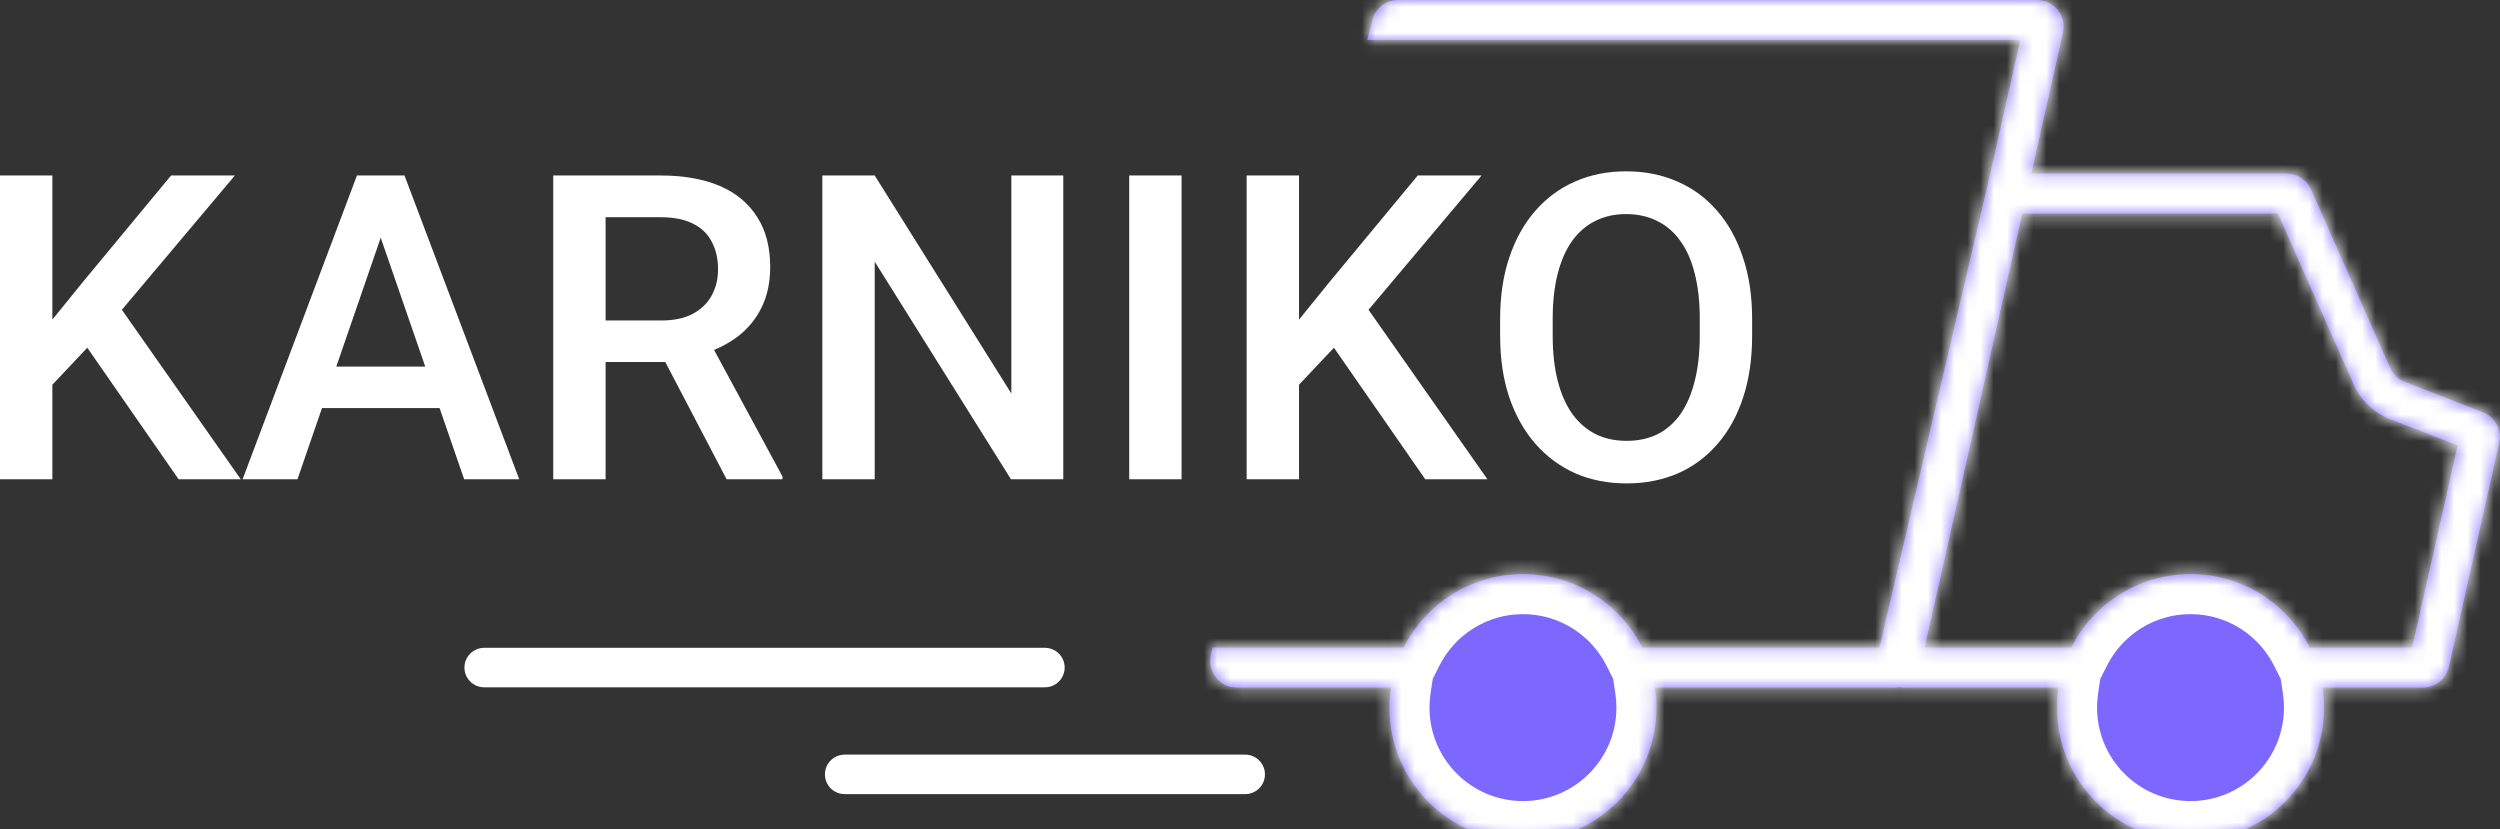 <?xml version="1.0" encoding="UTF-8"?> <svg xmlns="http://www.w3.org/2000/svg" viewBox="0 0 189.975 63" fill="none"><rect x="0" y="0" width="189.975" height="63" fill="#333333" stroke="none"/><path d="M3.979 13.336V36.417H0V13.336H3.979ZM17.85 13.336L8.497 24.448L3.17 30.092L2.473 26.144L6.278 21.452L12.999 13.336H17.85ZM13.57 36.417L5.976 25.479L8.719 22.768L18.294 36.417H13.57ZM29.501 16.411L22.605 36.417H18.436L27.124 13.336H29.787L29.501 16.411ZM35.271 36.417L28.36 16.411L28.059 13.336H30.738L39.456 36.417H35.271ZM34.939 27.857V31.011H22.384V27.857H34.939ZM42.04 13.336H50.205C51.959 13.336 53.454 13.6 54.691 14.128C55.927 14.657 56.873 15.439 57.528 16.475C58.194 17.5 58.527 18.768 58.527 20.279C58.527 21.431 58.316 22.446 57.893 23.323C57.47 24.2 56.873 24.94 56.102 25.542C55.33 26.134 54.411 26.594 53.343 26.921L52.138 27.508H44.799L44.767 24.353H50.268C51.219 24.353 52.012 24.184 52.646 23.846C53.28 23.508 53.756 23.048 54.073 22.467C54.4 21.875 54.564 21.209 54.564 20.469C54.564 19.666 54.405 18.969 54.088 18.377C53.782 17.774 53.306 17.315 52.662 16.998C52.017 16.67 51.198 16.506 50.205 16.506H46.02V36.417H42.04V13.336ZM55.214 36.417L49.792 26.049L53.961 26.034L59.462 36.211V36.417H55.214ZM80.799 13.336V36.417H76.821L66.469 19.883V36.417H62.49V13.336H66.469L76.852 29.902V13.336H80.799ZM89.788 13.336V36.417H85.809V13.336H89.788ZM98.713 13.336V36.417H94.734V13.336H98.713ZM112.584 13.336L103.231 24.448L97.904 30.092L97.207 26.144L101.011 21.452L107.733 13.336H112.584ZM108.303 36.417L100.71 25.479L103.453 22.768L113.027 36.417H108.303ZM133.144 24.242V25.51C133.144 27.254 132.917 28.818 132.462 30.203C132.008 31.587 131.358 32.765 130.512 33.738C129.678 34.71 128.674 35.455 127.501 35.973C126.327 36.48 125.028 36.734 123.601 36.734C122.185 36.734 120.89 36.48 119.717 35.973C118.555 35.455 117.545 34.71 116.689 33.738C115.833 32.765 115.167 31.587 114.692 30.203C114.227 28.818 113.995 27.254 113.995 25.51V24.242C113.995 22.498 114.227 20.94 114.692 19.566C115.157 18.181 115.812 17.003 116.658 16.031C117.514 15.048 118.523 14.303 119.685 13.796C120.859 13.278 122.153 13.019 123.569 13.019C124.996 13.019 126.296 13.278 127.469 13.796C128.642 14.303 129.651 15.048 130.497 16.031C131.342 17.003 131.992 18.181 132.447 19.566C132.912 20.94 133.144 22.498 133.144 24.242ZM129.165 25.51V24.211C129.165 22.921 129.038 21.785 128.785 20.802C128.542 19.809 128.177 18.979 127.691 18.313C127.215 17.637 126.629 17.13 125.931 16.792C125.234 16.443 124.446 16.268 123.569 16.268C122.692 16.268 121.91 16.443 121.223 16.792C120.536 17.13 119.95 17.637 119.463 18.313C118.988 18.979 118.623 19.809 118.37 20.802C118.116 21.785 117.989 22.921 117.989 24.211V25.51C117.989 26.8 118.116 27.941 118.37 28.935C118.623 29.928 118.993 30.768 119.479 31.455C119.976 32.131 120.568 32.644 121.255 32.993C121.942 33.331 122.724 33.5 123.601 33.5C124.489 33.5 125.276 33.331 125.963 32.993C126.65 32.644 127.231 32.131 127.707 31.455C128.182 30.768 128.542 29.928 128.785 28.935C129.038 27.941 129.165 26.8 129.165 25.51Z" fill="white"></path><mask id="path-2-inside-1_39_1853" fill="white"><path fill-rule="evenodd" clip-rule="evenodd" d="M100.973 26.886L100.973 26.885H97.832L97.832 26.886H100.973ZM106.019 49.206H95.295H92.154L92.023 49.72C91.697 51.003 92.666 52.249 93.99 52.249H105.697C105.622 52.746 105.584 53.254 105.584 53.771C105.584 59.374 110.126 63.917 115.729 63.917C121.332 63.917 125.875 59.374 125.875 53.771C125.875 53.254 125.836 52.746 125.761 52.249H143.945C144.067 52.249 144.187 52.239 144.304 52.217C144.421 52.239 144.542 52.249 144.666 52.249H156.425C156.35 52.746 156.311 53.254 156.311 53.771C156.311 59.374 160.853 63.917 166.457 63.917C172.06 63.917 176.602 59.374 176.602 53.771C176.602 53.254 176.563 52.746 176.489 52.249H184.11C185.059 52.249 185.881 51.591 186.09 50.666L189.916 33.662C190.136 32.683 189.607 31.689 188.672 31.325L182.744 29.019C182.245 28.825 181.843 28.441 181.625 27.951L175.615 14.396C175.29 13.662 174.563 13.189 173.761 13.189H154.358L156.769 2.475C157.054 1.206 156.09 0 154.789 0H106.249C105.321 0 104.511 0.63 104.282 1.529L103.897 3.044H107.038H108.746H153.521L150.931 14.551C150.908 14.618 150.888 14.686 150.872 14.756L142.819 49.206H124.792C123.121 45.896 119.69 43.626 115.729 43.626C111.768 43.626 108.337 45.896 106.666 49.206H106.019ZM183.298 49.206H175.52C173.849 45.896 170.418 43.626 166.457 43.626C162.496 43.626 159.065 45.896 157.394 49.206H146.253L153.673 16.233H173.101L178.843 29.184C179.386 30.409 180.392 31.37 181.641 31.856L186.754 33.845L183.298 49.206Z"></path></mask><path fill-rule="evenodd" clip-rule="evenodd" d="M100.973 26.886L100.973 26.885H97.832L97.832 26.886H100.973ZM106.019 49.206H95.295H92.154L92.023 49.72C91.697 51.003 92.666 52.249 93.99 52.249H105.697C105.622 52.746 105.584 53.254 105.584 53.771C105.584 59.374 110.126 63.917 115.729 63.917C121.332 63.917 125.875 59.374 125.875 53.771C125.875 53.254 125.836 52.746 125.761 52.249H143.945C144.067 52.249 144.187 52.239 144.304 52.217C144.421 52.239 144.542 52.249 144.666 52.249H156.425C156.35 52.746 156.311 53.254 156.311 53.771C156.311 59.374 160.853 63.917 166.457 63.917C172.06 63.917 176.602 59.374 176.602 53.771C176.602 53.254 176.563 52.746 176.489 52.249H184.11C185.059 52.249 185.881 51.591 186.09 50.666L189.916 33.662C190.136 32.683 189.607 31.689 188.672 31.325L182.744 29.019C182.245 28.825 181.843 28.441 181.625 27.951L175.615 14.396C175.29 13.662 174.563 13.189 173.761 13.189H154.358L156.769 2.475C157.054 1.206 156.09 0 154.789 0H106.249C105.321 0 104.511 0.63 104.282 1.529L103.897 3.044H107.038H108.746H153.521L150.931 14.551C150.908 14.618 150.888 14.686 150.872 14.756L142.819 49.206H124.792C123.121 45.896 119.69 43.626 115.729 43.626C111.768 43.626 108.337 45.896 106.666 49.206H106.019ZM183.298 49.206H175.52C173.849 45.896 170.418 43.626 166.457 43.626C162.496 43.626 159.065 45.896 157.394 49.206H146.253L153.673 16.233H173.101L178.843 29.184C179.386 30.409 180.392 31.37 181.641 31.856L186.754 33.845L183.298 49.206Z" fill="#7C67FF"></path><path d="M100.973 26.885L103.923 27.634L104.886 23.841H100.973V26.885ZM100.973 26.886V29.929H103.34L103.923 27.635L100.973 26.886ZM97.832 26.885V23.841H95.465L94.882 26.136L97.832 26.885ZM97.832 26.886L94.882 26.137L93.919 29.929H97.832V26.886ZM92.154 49.206V46.162H89.788L89.204 48.456L92.154 49.206ZM92.023 49.72L89.074 48.97H89.074L92.023 49.72ZM105.697 52.249L108.707 52.702L109.233 49.206H105.697V52.249ZM125.761 52.249V49.206H122.226L122.751 52.702L125.761 52.249ZM144.304 52.217L144.839 49.221L144.303 49.126L143.767 49.222L144.304 52.217ZM156.425 52.249L159.434 52.702L159.96 49.206H156.425V52.249ZM176.489 52.249V49.206H172.953L173.479 52.702L176.489 52.249ZM186.09 50.666L189.059 51.334V51.334L186.09 50.666ZM189.916 33.662L186.946 32.993V32.993L189.916 33.662ZM188.672 31.325L189.775 28.489L189.775 28.489L188.672 31.325ZM182.744 29.019L181.641 31.856L181.641 31.856L182.744 29.019ZM181.625 27.951L178.843 29.184L178.843 29.184L181.625 27.951ZM175.615 14.396L178.398 13.162L178.398 13.162L175.615 14.396ZM154.358 13.189L151.388 12.521L150.553 16.233H154.358V13.189ZM156.769 2.475L153.799 1.806L153.799 1.806L156.769 2.475ZM104.282 1.529L107.232 2.279V2.279L104.282 1.529ZM103.897 3.044L100.947 2.293L99.982 6.087H103.897V3.044ZM153.521 3.044L156.49 3.712L157.326 0H153.521V3.044ZM150.931 14.551L153.807 15.55L153.863 15.387L153.901 15.219L150.931 14.551ZM150.872 14.756L147.908 14.063L147.908 14.064L150.872 14.756ZM142.819 49.206V52.249H145.233L145.783 49.899L142.819 49.206ZM124.792 49.206L122.075 50.577L122.919 52.249H124.792V49.206ZM106.666 49.206V52.249H108.54L109.384 50.577L106.666 49.206ZM175.52 49.206L172.802 50.577L173.646 52.249H175.52V49.206ZM183.298 49.206V52.249H185.733L186.268 49.874L183.298 49.206ZM157.394 49.206V52.249H159.267L160.111 50.577L157.394 49.206ZM146.253 49.206L143.283 48.537L142.448 52.249H146.253V49.206ZM153.673 16.233V13.189H151.238L150.703 15.565L153.673 16.233ZM173.101 16.233L175.883 14.999L175.08 13.189H173.101V16.233ZM178.843 29.184L181.625 27.951L178.843 29.184ZM181.641 31.856L182.744 29.019L182.744 29.019L181.641 31.856ZM186.754 33.845L189.724 34.513L190.299 31.958L187.858 31.009L186.754 33.845ZM98.023 26.136L98.022 26.137L103.923 27.635L103.923 27.634L98.023 26.136ZM97.832 29.929H100.973V23.841H97.832V29.929ZM100.782 27.635L100.782 27.634L94.882 26.136L94.882 26.137L100.782 27.635ZM97.832 29.929H100.973V23.842H97.832V29.929ZM106.019 46.162H95.295V52.249H106.019V46.162ZM95.295 46.162H92.154V52.249H95.295V46.162ZM94.973 50.47L95.104 49.956L89.204 48.456L89.074 48.97L94.973 50.47ZM93.99 49.206C94.652 49.206 95.136 49.829 94.973 50.47L89.074 48.97C88.258 52.176 90.681 55.293 93.99 55.293V49.206ZM105.697 49.206H93.99V55.293H105.697V49.206ZM108.627 53.771C108.627 53.406 108.654 53.049 108.707 52.702L102.687 51.797C102.59 52.442 102.54 53.102 102.54 53.771H108.627ZM115.729 60.873C111.807 60.873 108.627 57.694 108.627 53.771H102.54C102.54 61.055 108.445 66.96 115.729 66.96V60.873ZM122.831 53.771C122.831 57.694 119.651 60.873 115.729 60.873V66.96C123.013 66.96 128.918 61.055 128.918 53.771H122.831ZM122.751 52.702C122.804 53.049 122.831 53.406 122.831 53.771H128.918C128.918 53.102 128.868 52.442 128.771 51.797L122.751 52.702ZM143.945 49.206H125.761V55.293H143.945V49.206ZM143.767 49.222C143.826 49.211 143.886 49.206 143.945 49.206V55.293C144.248 55.293 144.548 55.266 144.841 55.213L143.767 49.222ZM144.666 49.206C144.722 49.206 144.78 49.211 144.839 49.221L143.769 55.214C144.062 55.266 144.362 55.293 144.666 55.293V49.206ZM156.425 49.206H144.666V55.293H156.425V49.206ZM159.355 53.771C159.355 53.406 159.382 53.049 159.434 52.702L153.415 51.797C153.318 52.442 153.268 53.102 153.268 53.771H159.355ZM166.457 60.873C162.535 60.873 159.355 57.694 159.355 53.771H153.268C153.268 61.055 159.173 66.96 166.457 66.96V60.873ZM173.559 53.771C173.559 57.694 170.379 60.873 166.457 60.873V66.96C173.741 66.96 179.646 61.055 179.646 53.771H173.559ZM173.479 52.702C173.531 53.049 173.559 53.406 173.559 53.771H179.646C179.646 53.102 179.596 52.442 179.499 51.797L173.479 52.702ZM184.11 49.206H176.489V55.293H184.11V49.206ZM183.12 49.998C183.224 49.535 183.635 49.206 184.11 49.206V55.293C186.483 55.293 188.538 53.648 189.059 51.334L183.12 49.998ZM186.946 32.993L183.12 49.998L189.059 51.334L192.885 34.33L186.946 32.993ZM187.568 34.162C187.1 33.98 186.836 33.483 186.946 32.993L192.885 34.33C193.436 31.882 192.114 29.399 189.775 28.489L187.568 34.162ZM181.641 31.856L187.568 34.162L189.775 28.489L183.848 26.183L181.641 31.856ZM178.843 29.184C179.386 30.409 180.392 31.37 181.641 31.856L183.848 26.183C184.098 26.28 184.299 26.472 184.408 26.717L178.843 29.184ZM172.833 15.63L178.843 29.184L184.408 26.717L178.398 13.162L172.833 15.63ZM173.761 16.233C173.359 16.233 172.996 15.996 172.833 15.63L178.398 13.162C177.585 11.328 175.767 10.146 173.761 10.146V16.233ZM154.358 16.233H173.761V10.146H154.358V16.233ZM153.799 1.806L151.388 12.521L157.327 13.857L159.738 3.143L153.799 1.806ZM154.789 3.044C154.139 3.044 153.657 2.441 153.799 1.806L159.738 3.143C160.452 -0.029 158.04 -3.044 154.789 -3.044V3.044ZM106.249 3.044H154.789V-3.044H106.249V3.044ZM107.232 2.279C107.118 2.729 106.713 3.044 106.249 3.044V-3.044C103.929 -3.044 101.905 -1.47 101.333 0.779L107.232 2.279ZM106.847 3.794L107.232 2.279L101.333 0.779L100.947 2.293L106.847 3.794ZM107.038 0H103.897V6.087H107.038V0ZM108.746 0H107.038V6.087H108.746V0ZM153.521 0H108.746V6.087H153.521V0ZM153.901 15.219L156.49 3.712L150.552 2.375L147.962 13.883L153.901 15.219ZM153.836 15.449C153.828 15.483 153.818 15.517 153.807 15.55L148.056 13.552C147.999 13.719 147.949 13.89 147.908 14.063L153.836 15.449ZM145.783 49.899L153.836 15.449L147.908 14.064L139.855 48.513L145.783 49.899ZM124.792 52.249H142.819V46.162H124.792V52.249ZM115.729 46.669C118.497 46.669 120.901 48.253 122.075 50.577L127.509 47.834C125.341 43.539 120.883 40.582 115.729 40.582V46.669ZM109.384 50.577C110.557 48.253 112.961 46.669 115.729 46.669V40.582C110.575 40.582 106.118 43.539 103.949 47.834L109.384 50.577ZM106.019 52.249H106.666V46.162H106.019V52.249ZM175.52 52.249H183.298V46.162H175.52V52.249ZM166.457 46.669C169.225 46.669 171.629 48.253 172.802 50.577L178.236 47.834C176.068 43.539 171.61 40.582 166.457 40.582V46.669ZM160.111 50.577C161.284 48.253 163.688 46.669 166.457 46.669V40.582C161.303 40.582 156.845 43.539 154.677 47.834L160.111 50.577ZM146.253 52.249H157.394V46.162H146.253V52.249ZM150.703 15.565L143.283 48.537L149.222 49.874L156.642 16.901L150.703 15.565ZM173.101 13.189H153.673V19.276H173.101V13.189ZM181.625 27.951L175.883 14.999L170.318 17.467L176.061 30.418L181.625 27.951ZM182.744 29.019C182.245 28.825 181.843 28.441 181.625 27.951L176.061 30.418C176.929 32.378 178.539 33.915 180.537 34.692L182.744 29.019ZM187.858 31.009L182.744 29.019L180.537 34.692L185.651 36.682L187.858 31.009ZM186.268 49.874L189.724 34.513L183.785 33.177L180.329 48.538L186.268 49.874Z" fill="white" mask="url(#path-2-inside-1_39_1853)"></path><path d="M64.186 58.844L94.623 58.844" stroke="white" stroke-width="3" stroke-linecap="round"></path><path d="M36.793 50.728H79.404" stroke="white" stroke-width="3" stroke-linecap="round"></path></svg> 